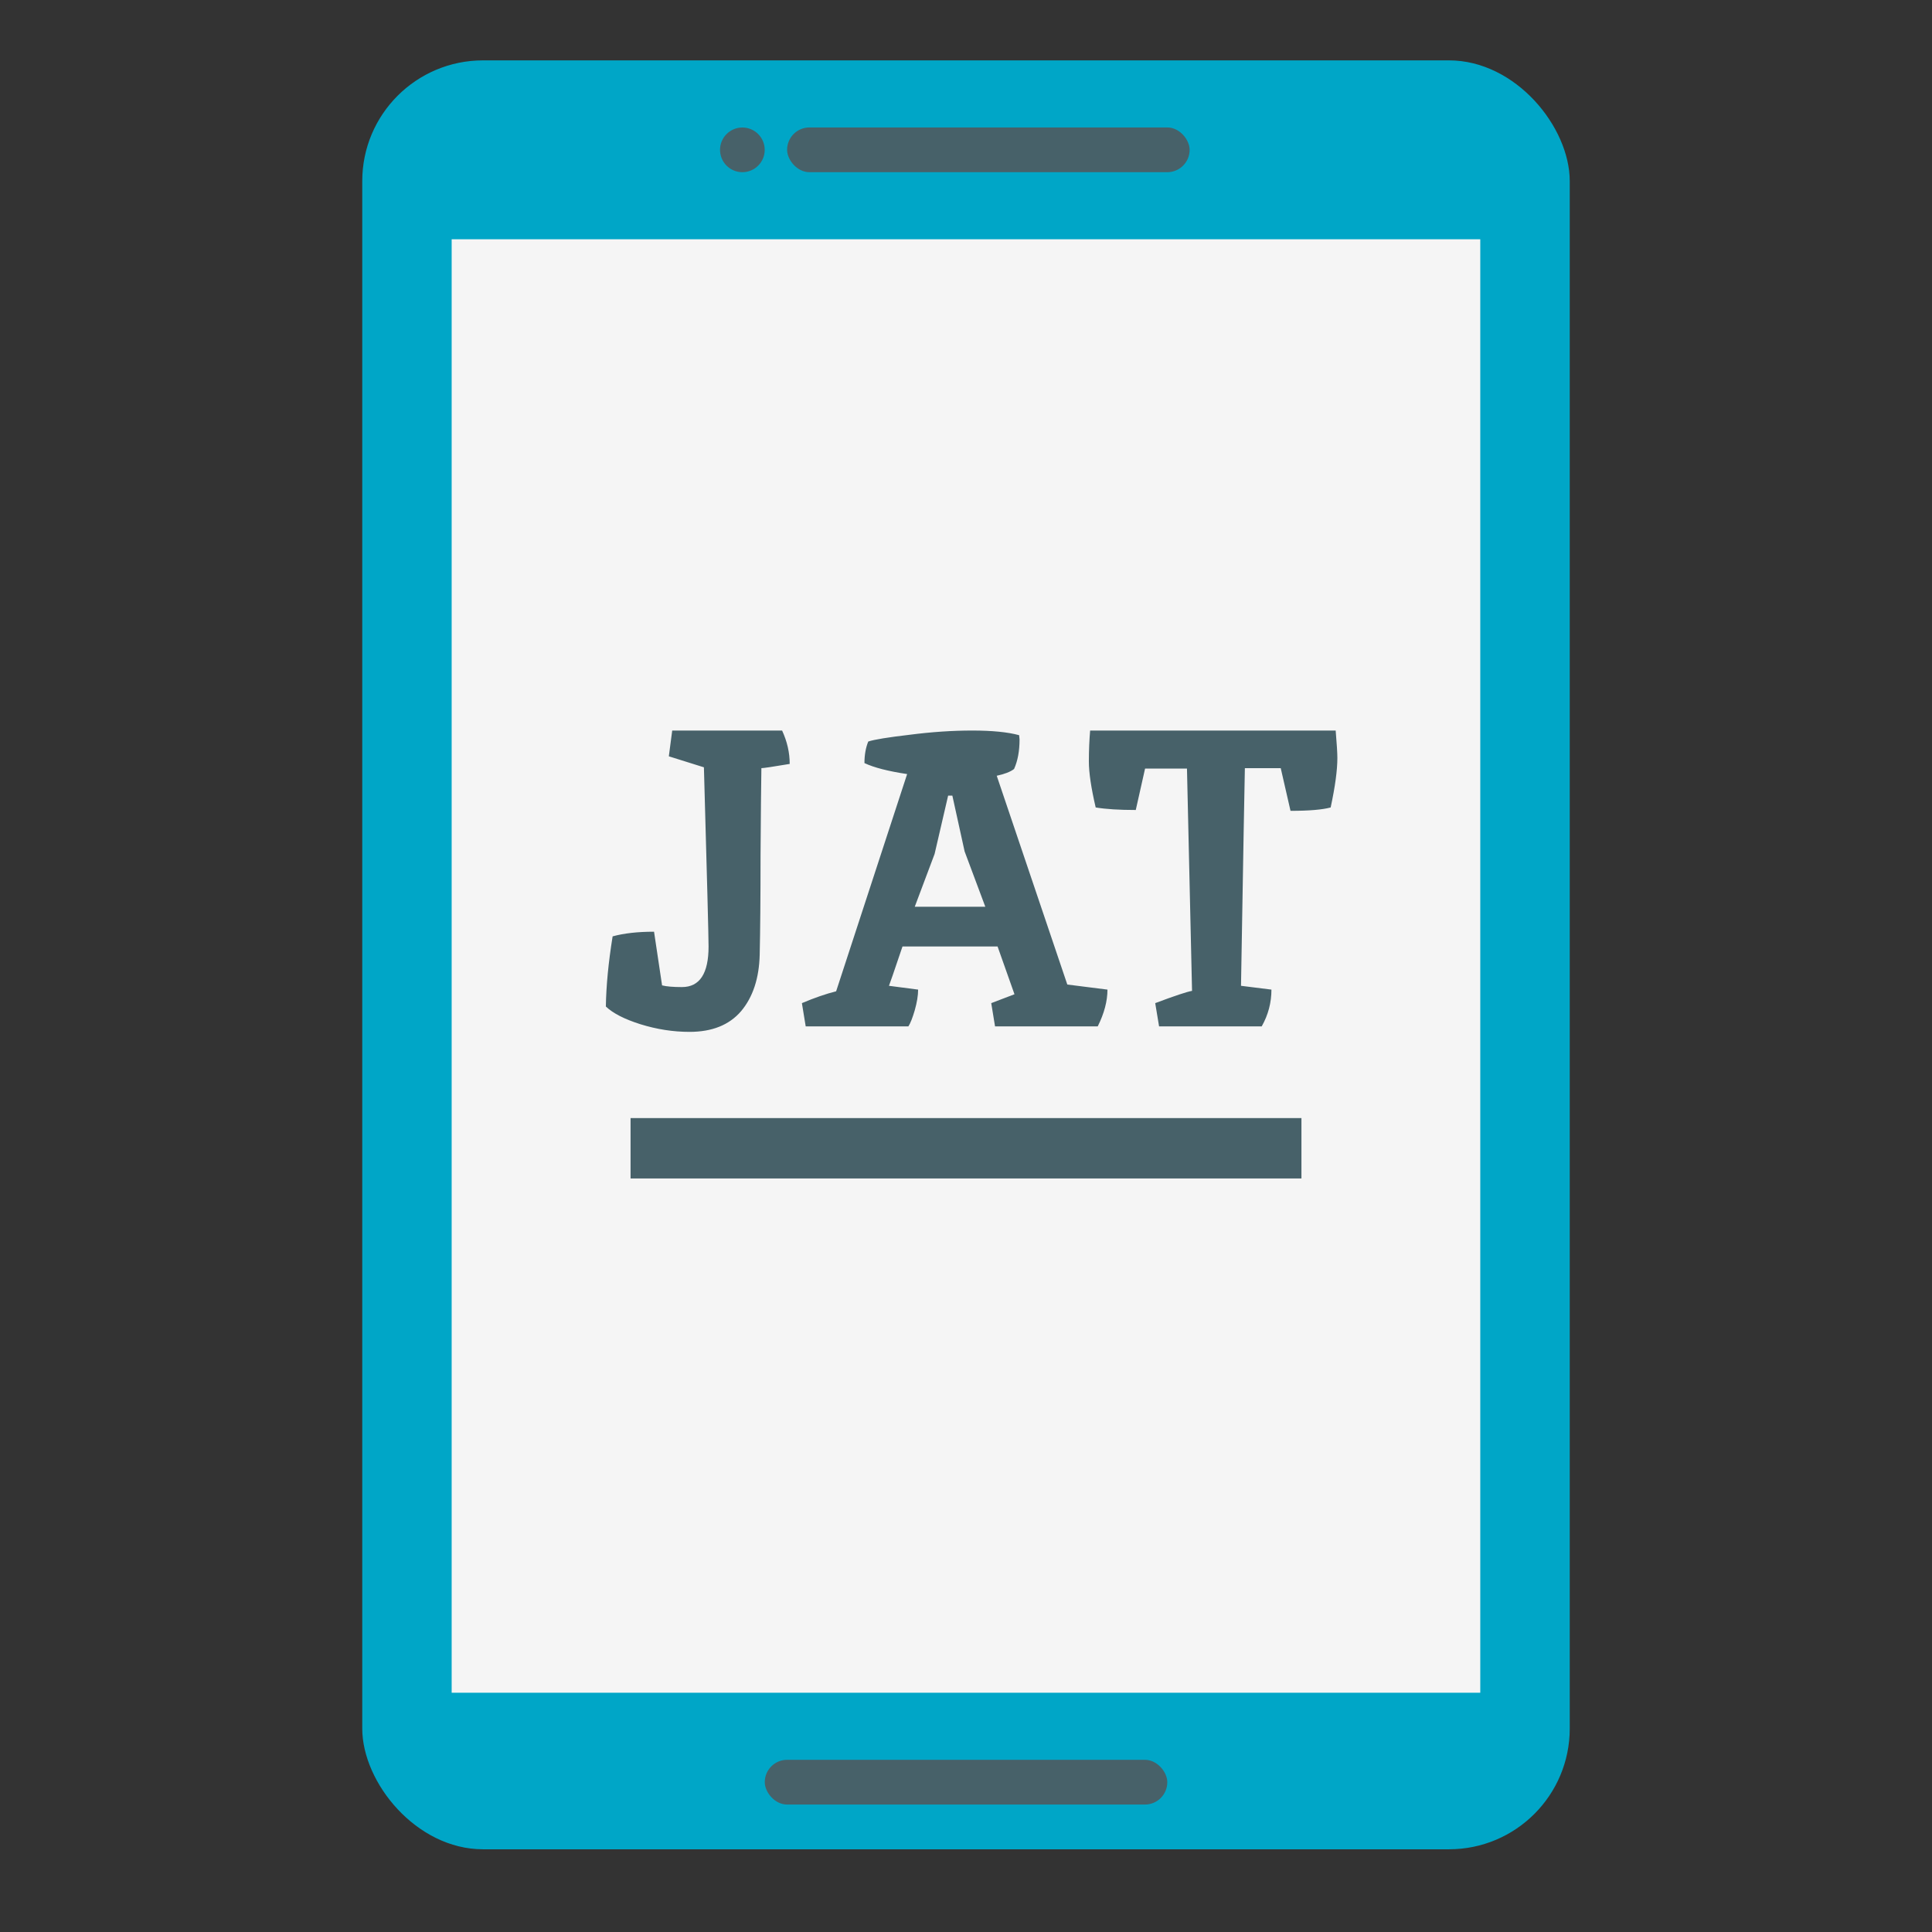 <svg width="32" height="32" viewBox="0 0 32 32" fill="none" xmlns="http://www.w3.org/2000/svg">
<rect x="0" y="0" width="32" height="32" fill="#333333" stroke="none"/>
<rect x="6" y="1" width="20" height="29.63" rx="2" fill="#00A6C7"/>
<rect x="7.481" y="3.963" width="17.037" height="24.074" fill="#F5F5F5"/>
<rect x="12.667" y="29.148" width="6.667" height="0.741" rx="0.37" fill="#476169"/>
<ellipse cx="12.296" cy="2.482" rx="0.37" ry="0.37" fill="#476169"/>
<rect x="13.037" y="2.111" width="6.667" height="0.741" rx="0.37" fill="#476169"/>
<line x1="10.444" y1="19.019" x2="21.556" y2="19.019" stroke="#476169"/>
<path d="M11.295 16.349C11.589 16.349 11.736 16.125 11.736 15.677C11.736 15.509 11.71 14.52 11.659 12.709L11.078 12.527L11.134 12.1H12.954C13.038 12.282 13.08 12.466 13.08 12.653C12.8 12.7 12.644 12.723 12.611 12.723C12.606 12.994 12.602 13.477 12.597 14.172C12.597 14.867 12.592 15.413 12.583 15.81C12.574 16.202 12.471 16.515 12.275 16.748C12.079 16.977 11.794 17.091 11.421 17.091C11.15 17.091 10.88 17.049 10.609 16.965C10.343 16.881 10.152 16.783 10.035 16.671C10.04 16.33 10.077 15.943 10.147 15.509C10.334 15.458 10.562 15.432 10.833 15.432L10.966 16.321C11.041 16.34 11.15 16.349 11.295 16.349ZM16.88 12.177L16.887 12.247C16.887 12.438 16.857 12.602 16.796 12.737C16.735 12.784 16.64 12.821 16.509 12.849L17.678 16.307L18.343 16.391C18.343 16.582 18.289 16.785 18.182 17H16.481L16.418 16.615C16.614 16.54 16.742 16.491 16.803 16.468L16.523 15.677H14.948C14.808 16.092 14.733 16.309 14.724 16.328L15.207 16.391C15.207 16.489 15.188 16.603 15.151 16.734C15.114 16.86 15.079 16.949 15.046 17H13.345L13.282 16.615C13.492 16.526 13.681 16.461 13.849 16.419L15.025 12.821C14.712 12.774 14.477 12.714 14.318 12.639C14.318 12.504 14.339 12.385 14.381 12.282C14.479 12.249 14.708 12.212 15.067 12.17C15.431 12.123 15.776 12.1 16.103 12.1C16.434 12.1 16.693 12.126 16.88 12.177ZM15.977 14.102L15.774 13.178H15.704L15.48 14.144L15.151 15.019H16.32L15.977 14.102ZM18.148 13.374C18.073 13.052 18.035 12.798 18.035 12.611C18.035 12.424 18.043 12.254 18.056 12.1H22.123C22.142 12.324 22.151 12.476 22.151 12.555C22.151 12.756 22.114 13.029 22.04 13.374C21.904 13.411 21.683 13.43 21.375 13.43L21.213 12.723H20.619C20.614 12.9 20.593 14.102 20.555 16.328L21.059 16.391C21.059 16.606 21.006 16.809 20.898 17H19.198L19.134 16.615C19.456 16.494 19.66 16.426 19.744 16.412C19.744 16.393 19.715 15.166 19.66 12.73H18.966L18.812 13.416C18.537 13.416 18.316 13.402 18.148 13.374Z" fill="#476169"/>
</svg>
